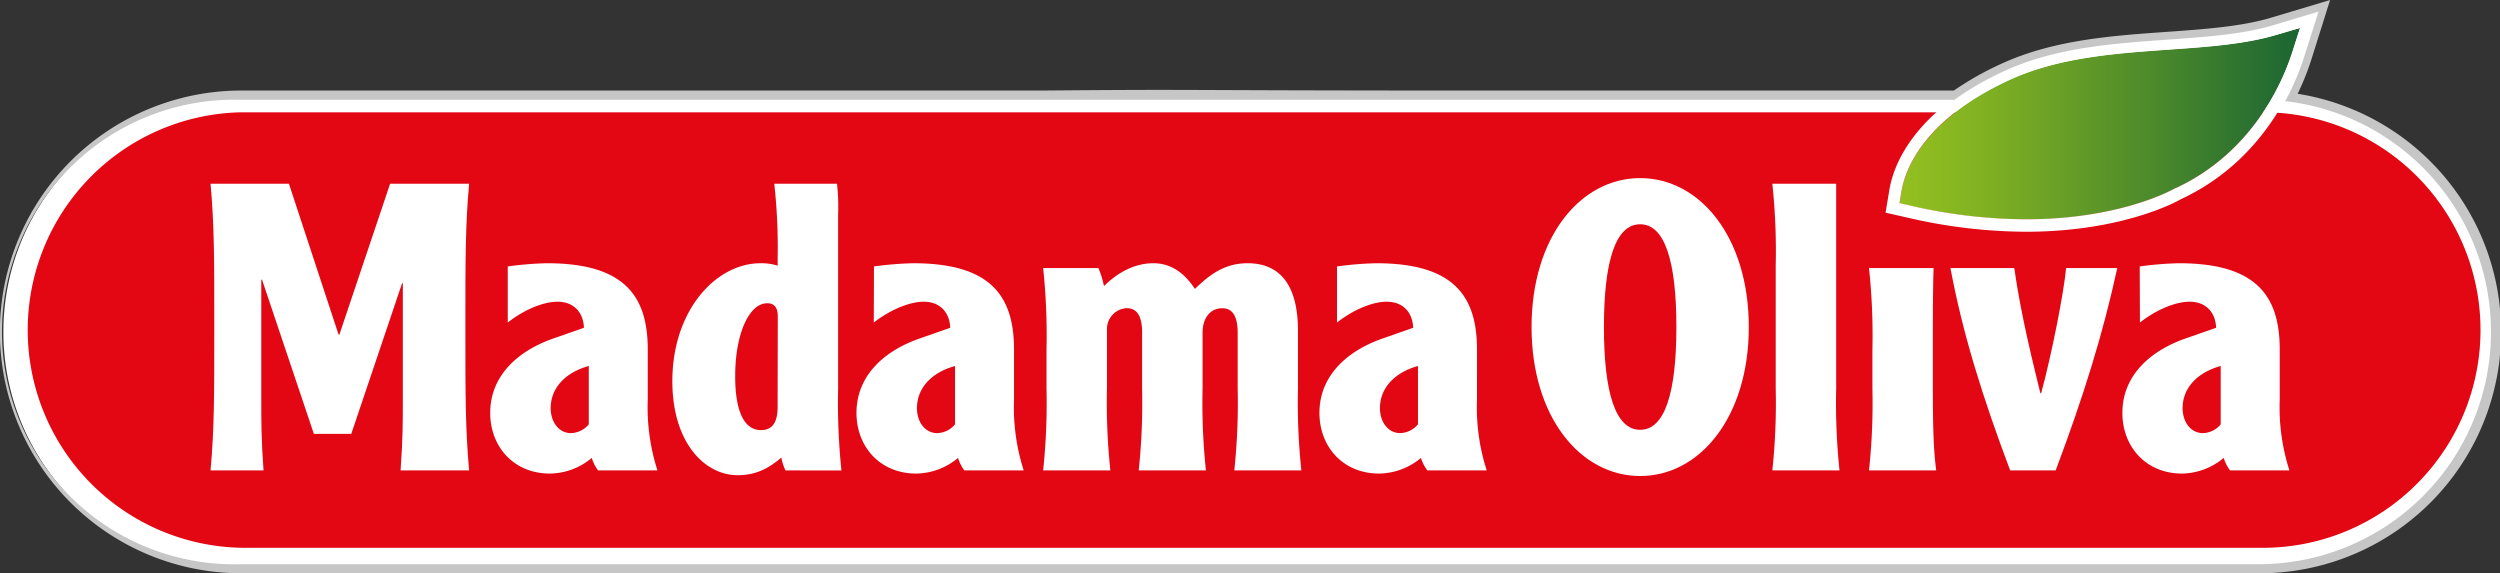 <svg xmlns="http://www.w3.org/2000/svg" xmlns:xlink="http://www.w3.org/1999/xlink" viewBox="0 0 601.07 137.83"><rect x="0" y="0" width="601.07" height="137.83" fill="#333333" stroke="none"/><defs><style>.cls-1{fill:#fff;}.cls-2{fill:#e30613;}.cls-3{fill:url(#linear-gradient);}.cls-4{fill:#c6c6c6;}</style><linearGradient id="linear-gradient" x1="456.7" y1="29.74" x2="552.96" y2="29.74" gradientUnits="userSpaceOnUse"><stop offset="0" stop-color="#94c01f"/><stop offset="0.21" stop-color="#80b122"/><stop offset="0.64" stop-color="#4b892b"/><stop offset="1" stop-color="#1b6533"/></linearGradient></defs><title>Madama Oliva Logo</title><g id="Livello_2" data-name="Livello 2"><g id="Livello_1-2" data-name="Livello 1"><path class="cls-1" d="M58,137A57.18,57.18,0,1,1,58,22.62H250.54c13.47-.11,21.63-.16,29.08-.16,4.92,0,9.55,0,15.67,0,10.92.05,27.41.12,59.46.12H470.07l.22-.15a73.21,73.21,0,0,1,11.18-6.32c12.44-5.73,26.26-6.71,39.63-7.65,9.23-.65,17.95-1.27,25.13-3.43l12.7-3.8-4,12.64a60.24,60.24,0,0,1-3.3,8.26l-.49,1,1.12.18A57.17,57.17,0,0,1,543,137Z"/><path class="cls-2" d="M543,27H58A52.36,52.36,0,0,0,58,131.7H543A52.36,52.36,0,1,0,543,27Z"/><path class="cls-1" d="M69.47,44.18,81.41,80.47h.18l12.2-36.29h19c-.9,9.93-.9,18-.9,34.45s0,24.52.9,34.47H96.31c.54-7.54.54-11.59.54-16.61V68.11h-.18l-12.21,36.2h-9L63,67.24h-.18V96.49c0,5,0,9.07.54,16.61H50.62c.9-9.95.9-18,.9-34.47s0-24.52-.9-34.45Z"/><path class="cls-1" d="M122.08,64.06a81.25,81.25,0,0,1,9.42-.77c18.58,0,24.24,7.81,24.24,20.75V96.1a49.51,49.51,0,0,0,2.33,17H143.8a9.3,9.3,0,0,1-1.52-3,16,16,0,0,1-10.06,3.76c-8.71,0-14.36-6.47-14.36-14.58,0-8.88,6.55-14.86,15.07-17.86l7.46-2.61c-.09-3.37-2.16-6.27-6.37-6.27-2.88,0-7.37,1.45-11.94,5ZM141.56,88c-5.66,1.55-9.16,5.3-9.16,10.13,0,3.38,2,6,4.85,6a5.77,5.77,0,0,0,4.31-2.11Z"/><path class="cls-1" d="M188.86,113.1a11.27,11.27,0,0,1-1-3.09c-3.05,2.6-6.1,4.24-10.5,4.24-8,0-15.71-7.91-15.71-22.59,0-17.08,10.51-28.37,21.19-28.37a13.09,13.09,0,0,1,4.13.58V61.93a138.87,138.87,0,0,0-.81-17.75h15.08a49.85,49.85,0,0,1,.27,7.24v42a156,156,0,0,0,.8,19.7ZM187,76c0-1.74-.63-3.09-2.52-3.09-4.39,0-7.72,7.34-7.72,17.56,0,8.6,2.25,12.94,6.2,12.94,2.6,0,4-1.64,4-5.6Z"/><path class="cls-1" d="M210.13,64.06a81.68,81.68,0,0,1,9.43-.77c18.59,0,24.24,7.81,24.24,20.75V96.1a49.51,49.51,0,0,0,2.33,17H231.86a9.79,9.79,0,0,1-1.52-3,16,16,0,0,1-10.06,3.76c-8.7,0-14.36-6.47-14.36-14.58,0-8.88,6.55-14.86,15.08-17.86l7.45-2.61c-.09-3.37-2.15-6.27-6.37-6.27-2.87,0-7.36,1.45-12,5ZM229.62,88c-5.66,1.55-9.16,5.3-9.16,10.13,0,3.38,2,6,4.85,6a5.75,5.75,0,0,0,4.31-2.11Z"/><path class="cls-1" d="M264.09,64.45a23,23,0,0,1,1.34,4.33c3.33-3.28,7.36-5.49,11.86-5.49,4.84,0,7.89,3,10,6.17,3.24-3.09,6.82-6.17,12.66-6.17,8.8,0,12.12,6.65,12.12,16.22V93.4a154.13,154.13,0,0,0,.81,19.7H296.76a154.13,154.13,0,0,0,.81-19.7V80c0-3.38-.9-5.89-3.68-5.89-3.05,0-4.76,2.51-4.76,5.89V93.4a154.13,154.13,0,0,0,.81,19.7H273.78a154.13,154.13,0,0,0,.81-19.7V79.79c0-3.19-.9-5.7-3.68-5.7a5,5,0,0,0-4.76,5.12V93.4a154.13,154.13,0,0,0,.81,19.7H250.8a154.13,154.13,0,0,0,.81-19.7V84.13a153.81,153.81,0,0,0-.81-19.68Z"/><path class="cls-1" d="M321.45,64.06a81.47,81.47,0,0,1,9.43-.77c18.58,0,24.23,7.81,24.23,20.75V96.1a49.31,49.31,0,0,0,2.34,17H343.17a9.93,9.93,0,0,1-1.53-3,16,16,0,0,1-10.05,3.76c-8.7,0-14.36-6.47-14.36-14.58,0-8.88,6.56-14.86,15.08-17.86l7.45-2.61c-.09-3.37-2.15-6.27-6.37-6.27-2.88,0-7.37,1.45-11.94,5ZM340.92,88c-5.64,1.55-9.14,5.3-9.14,10.13,0,3.38,2,6,4.85,6a5.75,5.75,0,0,0,4.29-2.11Z"/><path class="cls-1" d="M394.34,42.82c14.36,0,26.12,14.19,26.12,35.81s-11.76,35.82-26.12,35.82-26.11-14.19-26.11-35.82S380,42.82,394.34,42.82Zm0,11.1c-5.92,0-8.71,8.88-8.71,24.71s2.79,24.71,8.71,24.71,8.71-8.87,8.71-24.71S400.26,53.92,394.34,53.92Z"/><path class="cls-1" d="M441.47,44.18V93.4a156,156,0,0,0,.8,19.7H426.12a154.13,154.13,0,0,0,.81-19.7V63.87a153.81,153.81,0,0,0-.81-19.69Z"/><path class="cls-1" d="M464.89,64.45c-.18,5-.18,12.35-.18,22.78,0,13.12,0,19.69.81,25.87H449.36a152.26,152.26,0,0,0,.82-19.7V84.13a152,152,0,0,0-.82-19.68Z"/><path class="cls-1" d="M484.29,64.45c1.62,11.58,4.76,23.84,6.28,30.11h.18c2.59-9.56,5.47-24.32,6-30.11h12.3c-3.42,15.73-8.08,30.78-14.81,48.65H483.3c-6.73-17.87-11.41-32.92-14.36-48.65Z"/><path class="cls-1" d="M514.45,64.06a81,81,0,0,1,9.42-.77c18.59,0,24.24,7.81,24.24,20.75V96.1a49.51,49.51,0,0,0,2.33,17H536.17a9.93,9.93,0,0,1-1.53-3,16,16,0,0,1-10,3.76c-8.71,0-14.36-6.47-14.36-14.58,0-8.88,6.55-14.86,15.07-17.86l7.46-2.61c-.09-3.37-2.16-6.27-6.37-6.27-2.88,0-7.37,1.45-11.94,5ZM533.92,88c-5.65,1.55-9.16,5.3-9.16,10.13,0,3.38,2,6,4.86,6a5.73,5.73,0,0,0,4.3-2.11Z"/><path class="cls-3" d="M487.07,52.77a124.13,124.13,0,0,1-27.52-3.24l-2.85-.65.48-2.88c.8-4.82,4.94-17.07,25.93-26.75,11.75-5.41,25.23-6.37,38.27-7.3,9.46-.66,18.38-1.29,26-3.57L553,6.71l-1.76,5.56c-2.2,7-9.35,24.24-28.05,32.94l-.1,0-.09.05c-.59.34-1.33.69-2.12,1.06C516.67,48.29,505,52.77,487.07,52.77Z"/><path class="cls-1" d="M546.52,5.57c-7.29,2.18-16.06,2.8-25.35,3.46-13.3.94-27,1.92-39.29,7.56-22.27,10.26-26.72,23.66-27.6,28.93l-.94,5.61,5.55,1.26a127.13,127.13,0,0,0,28.18,3.33c18.55,0,30.66-4.67,35-6.67.86-.39,1.67-.81,2.32-1.18,19.76-9.19,27.3-27.33,29.62-34.71L557.43,2.3Zm4.68,6.71c-2.2,7-9.35,24.23-28.05,32.93l-.1,0-.09.05c-.59.34-1.33.69-2.12,1.06-4.17,1.93-15.8,6.4-33.77,6.4a124.28,124.28,0,0,1-27.53-3.24l-2.84-.65.48-2.88c.8-4.81,4.94-17.07,25.92-26.75,11.76-5.41,25.24-6.37,38.28-7.3,9.46-.66,18.38-1.29,26-3.57L553,6.71Z"/><path class="cls-4" d="M552.42,22.54a61.46,61.46,0,0,0,3.34-8.37L560.22,0,546,4.26c-7.08,2.12-15.76,2.74-25,3.4-13.47.94-27.38,1.94-39.93,7.72a74.11,74.11,0,0,0-11.31,6.39H354.74c-75.24,0-63.11-.35-104.2,0H58a58,58,0,0,0,0,116.06H543a58,58,0,0,0,9.38-115.29ZM543,135.65H58A55.85,55.85,0,1,1,58,24H469.9c1-.74,2.09-1.46,3.23-2.19a74.24,74.24,0,0,1,8.75-4.72c12.24-5.64,26-6.62,39.29-7.56,9.29-.66,18.06-1.28,25.35-3.46l10.91-3.27L554,13.62a60.47,60.47,0,0,1-3.51,8.65c-.33.67-.68,1.36-1.07,2.06.66.08,1.31.15,2,.25A55.85,55.85,0,0,1,543,135.65Z"/></g></g></svg>